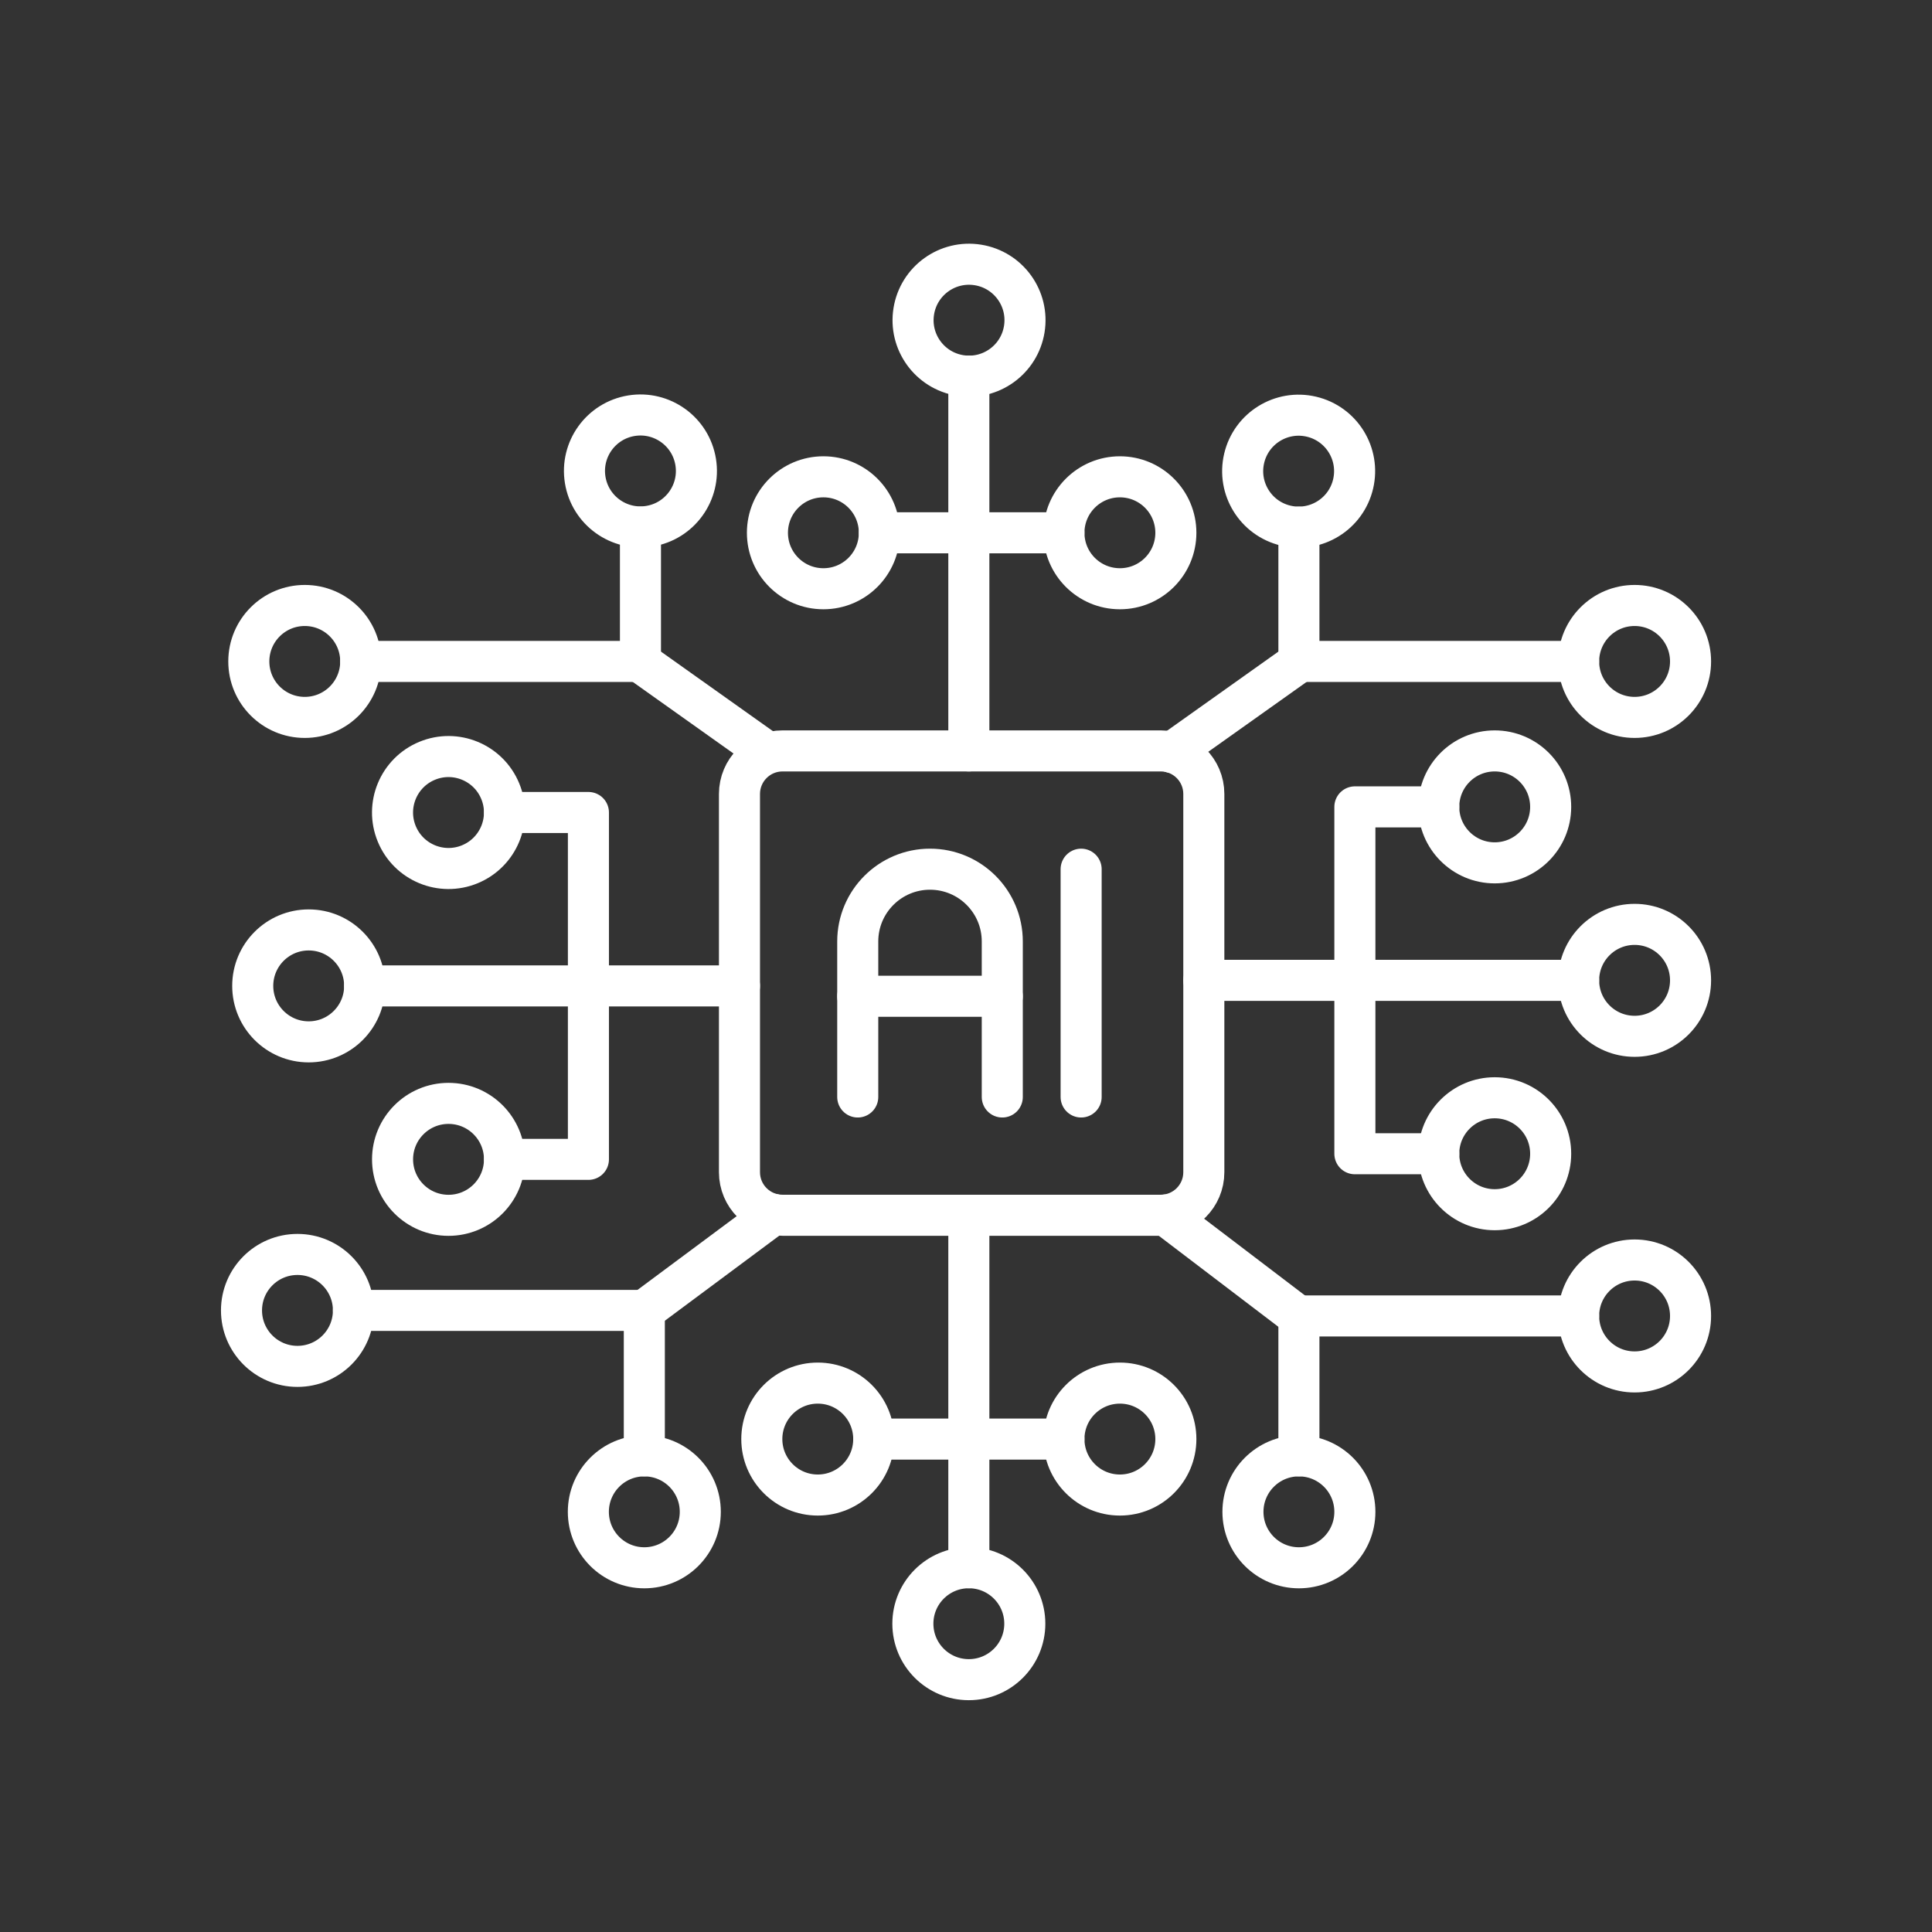 <svg width="400" height="400" viewBox="0 0 400 400" fill="none" xmlns="http://www.w3.org/2000/svg">
<rect x="0" y="0" width="400" height="400" fill="#333333" stroke="none"/>
<path d="M240.325 155.469H162.013C157.09 155.469 153.1 159.46 153.1 164.382V242.694C153.1 247.617 157.09 251.607 162.013 251.607H240.325C245.247 251.607 249.238 247.617 249.238 242.694V164.382C249.238 159.46 245.247 155.469 240.325 155.469Z" stroke="white" stroke-width="8.5" stroke-linecap="round" stroke-linejoin="round"/>
<path d="M177.587 227.119V194.919C177.587 186.657 184.288 179.957 192.55 179.957C200.813 179.957 207.512 186.657 207.512 194.919V227.119" stroke="white" stroke-width="8.5" stroke-linecap="round" stroke-linejoin="round"/>
<path d="M207.512 206.269H177.587" stroke="white" stroke-width="8.5" stroke-linecap="round" stroke-linejoin="round"/>
<path d="M223.837 179.957V227.119" stroke="white" stroke-width="8.5" stroke-linecap="round" stroke-linejoin="round"/>
<path d="M200.588 324.582V251.619" stroke="white" stroke-width="8.5" stroke-linecap="round" stroke-linejoin="round"/>
<path d="M200.588 155.469V77.869" stroke="white" stroke-width="8.5" stroke-linecap="round" stroke-linejoin="round"/>
<path d="M212.065 68.151C213.091 61.834 208.801 55.882 202.484 54.857C196.167 53.831 190.215 58.121 189.19 64.438C188.164 70.755 192.454 76.707 198.771 77.732C205.088 78.758 211.04 74.468 212.065 68.151Z" stroke="white" stroke-width="8.5" stroke-linecap="round" stroke-linejoin="round"/>
<path d="M231.863 121.894C238.262 121.894 243.45 116.706 243.45 110.307C243.45 103.907 238.262 98.719 231.863 98.719C225.463 98.719 220.275 103.907 220.275 110.307C220.275 116.706 225.463 121.894 231.863 121.894Z" stroke="white" stroke-width="8.5" stroke-linecap="round" stroke-linejoin="round"/>
<path d="M280.147 100.211C281.618 93.983 277.76 87.742 271.532 86.272C265.303 84.802 259.062 88.659 257.592 94.888C256.122 101.116 259.98 107.357 266.208 108.827C272.437 110.297 278.677 106.44 280.147 100.211Z" stroke="white" stroke-width="8.5" stroke-linecap="round" stroke-linejoin="round"/>
<path d="M338.425 148.532C344.825 148.532 350.012 143.344 350.012 136.944C350.012 130.545 344.825 125.357 338.425 125.357C332.025 125.357 326.838 130.545 326.838 136.944C326.838 143.344 332.025 148.532 338.425 148.532Z" stroke="white" stroke-width="8.5" stroke-linecap="round" stroke-linejoin="round"/>
<path d="M309.462 178.644C315.862 178.644 321.05 173.456 321.05 167.057C321.05 160.657 315.862 155.469 309.462 155.469C303.063 155.469 297.875 160.657 297.875 167.057C297.875 173.456 303.063 178.644 309.462 178.644Z" stroke="white" stroke-width="8.5" stroke-linecap="round" stroke-linejoin="round"/>
<path d="M338.425 214.557C344.825 214.557 350.012 209.369 350.012 202.969C350.012 196.57 344.825 191.382 338.425 191.382C332.025 191.382 326.838 196.57 326.838 202.969C326.838 209.369 332.025 214.557 338.425 214.557Z" stroke="white" stroke-width="8.5" stroke-linecap="round" stroke-linejoin="round"/>
<path d="M309.462 250.457C315.862 250.457 321.05 245.269 321.05 238.869C321.05 232.47 315.862 227.282 309.462 227.282C303.063 227.282 297.875 232.47 297.875 238.869C297.875 245.269 303.063 250.457 309.462 250.457Z" stroke="white" stroke-width="8.5" stroke-linecap="round" stroke-linejoin="round"/>
<path d="M338.425 284.044C344.825 284.044 350.012 278.856 350.012 272.457C350.012 266.057 344.825 260.869 338.425 260.869C332.025 260.869 326.838 266.057 326.838 272.457C326.838 278.856 332.025 284.044 338.425 284.044Z" stroke="white" stroke-width="8.5" stroke-linecap="round" stroke-linejoin="round"/>
<path d="M268.925 324.594C275.325 324.594 280.512 319.407 280.512 313.007C280.512 306.607 275.325 301.419 268.925 301.419C262.525 301.419 257.338 306.607 257.338 313.007C257.338 319.407 262.525 324.594 268.925 324.594Z" stroke="white" stroke-width="8.5" stroke-linecap="round" stroke-linejoin="round"/>
<path d="M170.475 121.894C176.875 121.894 182.062 116.706 182.062 110.307C182.062 103.907 176.875 98.719 170.475 98.719C164.075 98.719 158.888 103.907 158.888 110.307C158.888 116.706 164.075 121.894 170.475 121.894Z" stroke="white" stroke-width="8.5" stroke-linecap="round" stroke-linejoin="round"/>
<path d="M200.588 347.757C206.987 347.757 212.175 342.569 212.175 336.169C212.175 329.77 206.987 324.582 200.588 324.582C194.188 324.582 189 329.77 189 336.169C189 342.569 194.188 347.757 200.588 347.757Z" stroke="white" stroke-width="8.5" stroke-linecap="round" stroke-linejoin="round"/>
<path d="M231.863 309.532C238.262 309.532 243.45 304.344 243.45 297.944C243.45 291.545 238.262 286.357 231.863 286.357C225.463 286.357 220.275 291.545 220.275 297.944C220.275 304.344 225.463 309.532 231.863 309.532Z" stroke="white" stroke-width="8.5" stroke-linecap="round" stroke-linejoin="round"/>
<path d="M169.312 309.532C175.712 309.532 180.9 304.344 180.9 297.944C180.9 291.545 175.712 286.357 169.312 286.357C162.913 286.357 157.725 291.545 157.725 297.944C157.725 304.344 162.913 309.532 169.312 309.532Z" stroke="white" stroke-width="8.5" stroke-linecap="round" stroke-linejoin="round"/>
<path d="M133.4 324.594C139.8 324.594 144.988 319.407 144.988 313.007C144.988 306.607 139.8 301.419 133.4 301.419C127 301.419 121.812 306.607 121.812 313.007C121.812 319.407 127 324.594 133.4 324.594Z" stroke="white" stroke-width="8.5" stroke-linecap="round" stroke-linejoin="round"/>
<path d="M61.587 282.894C67.987 282.894 73.175 277.706 73.175 271.307C73.175 264.907 67.987 259.719 61.587 259.719C55.188 259.719 50 264.907 50 271.307C50 277.706 55.188 282.894 61.587 282.894Z" stroke="white" stroke-width="8.5" stroke-linecap="round" stroke-linejoin="round"/>
<path d="M182.05 110.307H200.588H220.275" stroke="white" stroke-width="8.5" stroke-linecap="round" stroke-linejoin="round"/>
<path d="M269.15 136.944L242.638 155.782" stroke="white" stroke-width="8.5" stroke-linecap="round" stroke-linejoin="round"/>
<path d="M268.925 137.094V109.144" stroke="white" stroke-width="8.5" stroke-linecap="round" stroke-linejoin="round"/>
<path d="M269.15 136.944H270.763H326.837" stroke="white" stroke-width="8.5" stroke-linecap="round" stroke-linejoin="round"/>
<path d="M134.453 108.944C140.77 107.919 145.06 101.967 144.034 95.65C143.009 89.333 137.057 85.043 130.74 86.068C124.423 87.094 120.133 93.046 121.159 99.363C122.184 105.68 128.136 109.969 134.453 108.944Z" stroke="white" stroke-width="8.5" stroke-linecap="round" stroke-linejoin="round"/>
<path d="M63.1 148.532C69.5 148.532 74.687 143.344 74.687 136.944C74.687 130.545 69.5 125.357 63.1 125.357C56.7 125.357 51.513 130.545 51.513 136.944C51.513 143.344 56.7 148.532 63.1 148.532Z" stroke="white" stroke-width="8.5" stroke-linecap="round" stroke-linejoin="round"/>
<path d="M158.888 155.782L132.375 136.944" stroke="white" stroke-width="8.5" stroke-linecap="round" stroke-linejoin="round"/>
<path d="M132.6 109.144V137.094" stroke="white" stroke-width="8.5" stroke-linecap="round" stroke-linejoin="round"/>
<path d="M74.675 136.944H130.75H132.375" stroke="white" stroke-width="8.5" stroke-linecap="round" stroke-linejoin="round"/>
<path d="M249.237 202.969H280.513H326.838" stroke="white" stroke-width="8.5" stroke-linecap="round" stroke-linejoin="round"/>
<path d="M297.888 238.869H280.513V202.969V167.057H297.888" stroke="white" stroke-width="8.5" stroke-linecap="round" stroke-linejoin="round"/>
<path d="M92.862 251.619C99.262 251.619 104.45 246.431 104.45 240.032C104.45 233.632 99.262 228.444 92.862 228.444C86.463 228.444 81.275 233.632 81.275 240.032C81.275 246.431 86.463 251.619 92.862 251.619Z" stroke="white" stroke-width="8.5" stroke-linecap="round" stroke-linejoin="round"/>
<path d="M63.913 215.707C70.312 215.707 75.5 210.519 75.5 204.119C75.5 197.72 70.312 192.532 63.913 192.532C57.513 192.532 52.325 197.72 52.325 204.119C52.325 210.519 57.513 215.707 63.913 215.707Z" stroke="white" stroke-width="8.5" stroke-linecap="round" stroke-linejoin="round"/>
<path d="M97.293 178.93C103.206 176.481 106.014 169.703 103.565 163.791C101.116 157.878 94.337 155.07 88.425 157.52C82.512 159.969 79.705 166.747 82.154 172.659C84.603 178.572 91.381 181.379 97.293 178.93Z" stroke="white" stroke-width="8.5" stroke-linecap="round" stroke-linejoin="round"/>
<path d="M153.1 204.119H121.825H75.487" stroke="white" stroke-width="8.5" stroke-linecap="round" stroke-linejoin="round"/>
<path d="M104.45 168.219H121.825V204.119V240.032H104.45" stroke="white" stroke-width="8.5" stroke-linecap="round" stroke-linejoin="round"/>
<path d="M268.925 272.594L241.287 251.557" stroke="white" stroke-width="8.5" stroke-linecap="round" stroke-linejoin="round"/>
<path d="M268.925 301.419V272.594V272.457H326.838" stroke="white" stroke-width="8.5" stroke-linecap="round" stroke-linejoin="round"/>
<path d="M180.9 297.944H200.588H220.275" stroke="white" stroke-width="8.5" stroke-linecap="round" stroke-linejoin="round"/>
<path d="M73.175 271.307H133.4V301.419" stroke="white" stroke-width="8.5" stroke-linecap="round" stroke-linejoin="round"/>
<path d="M160.15 251.419L133.4 271.307" stroke="white" stroke-width="8.5" stroke-linecap="round" stroke-linejoin="round"/>
</svg>
